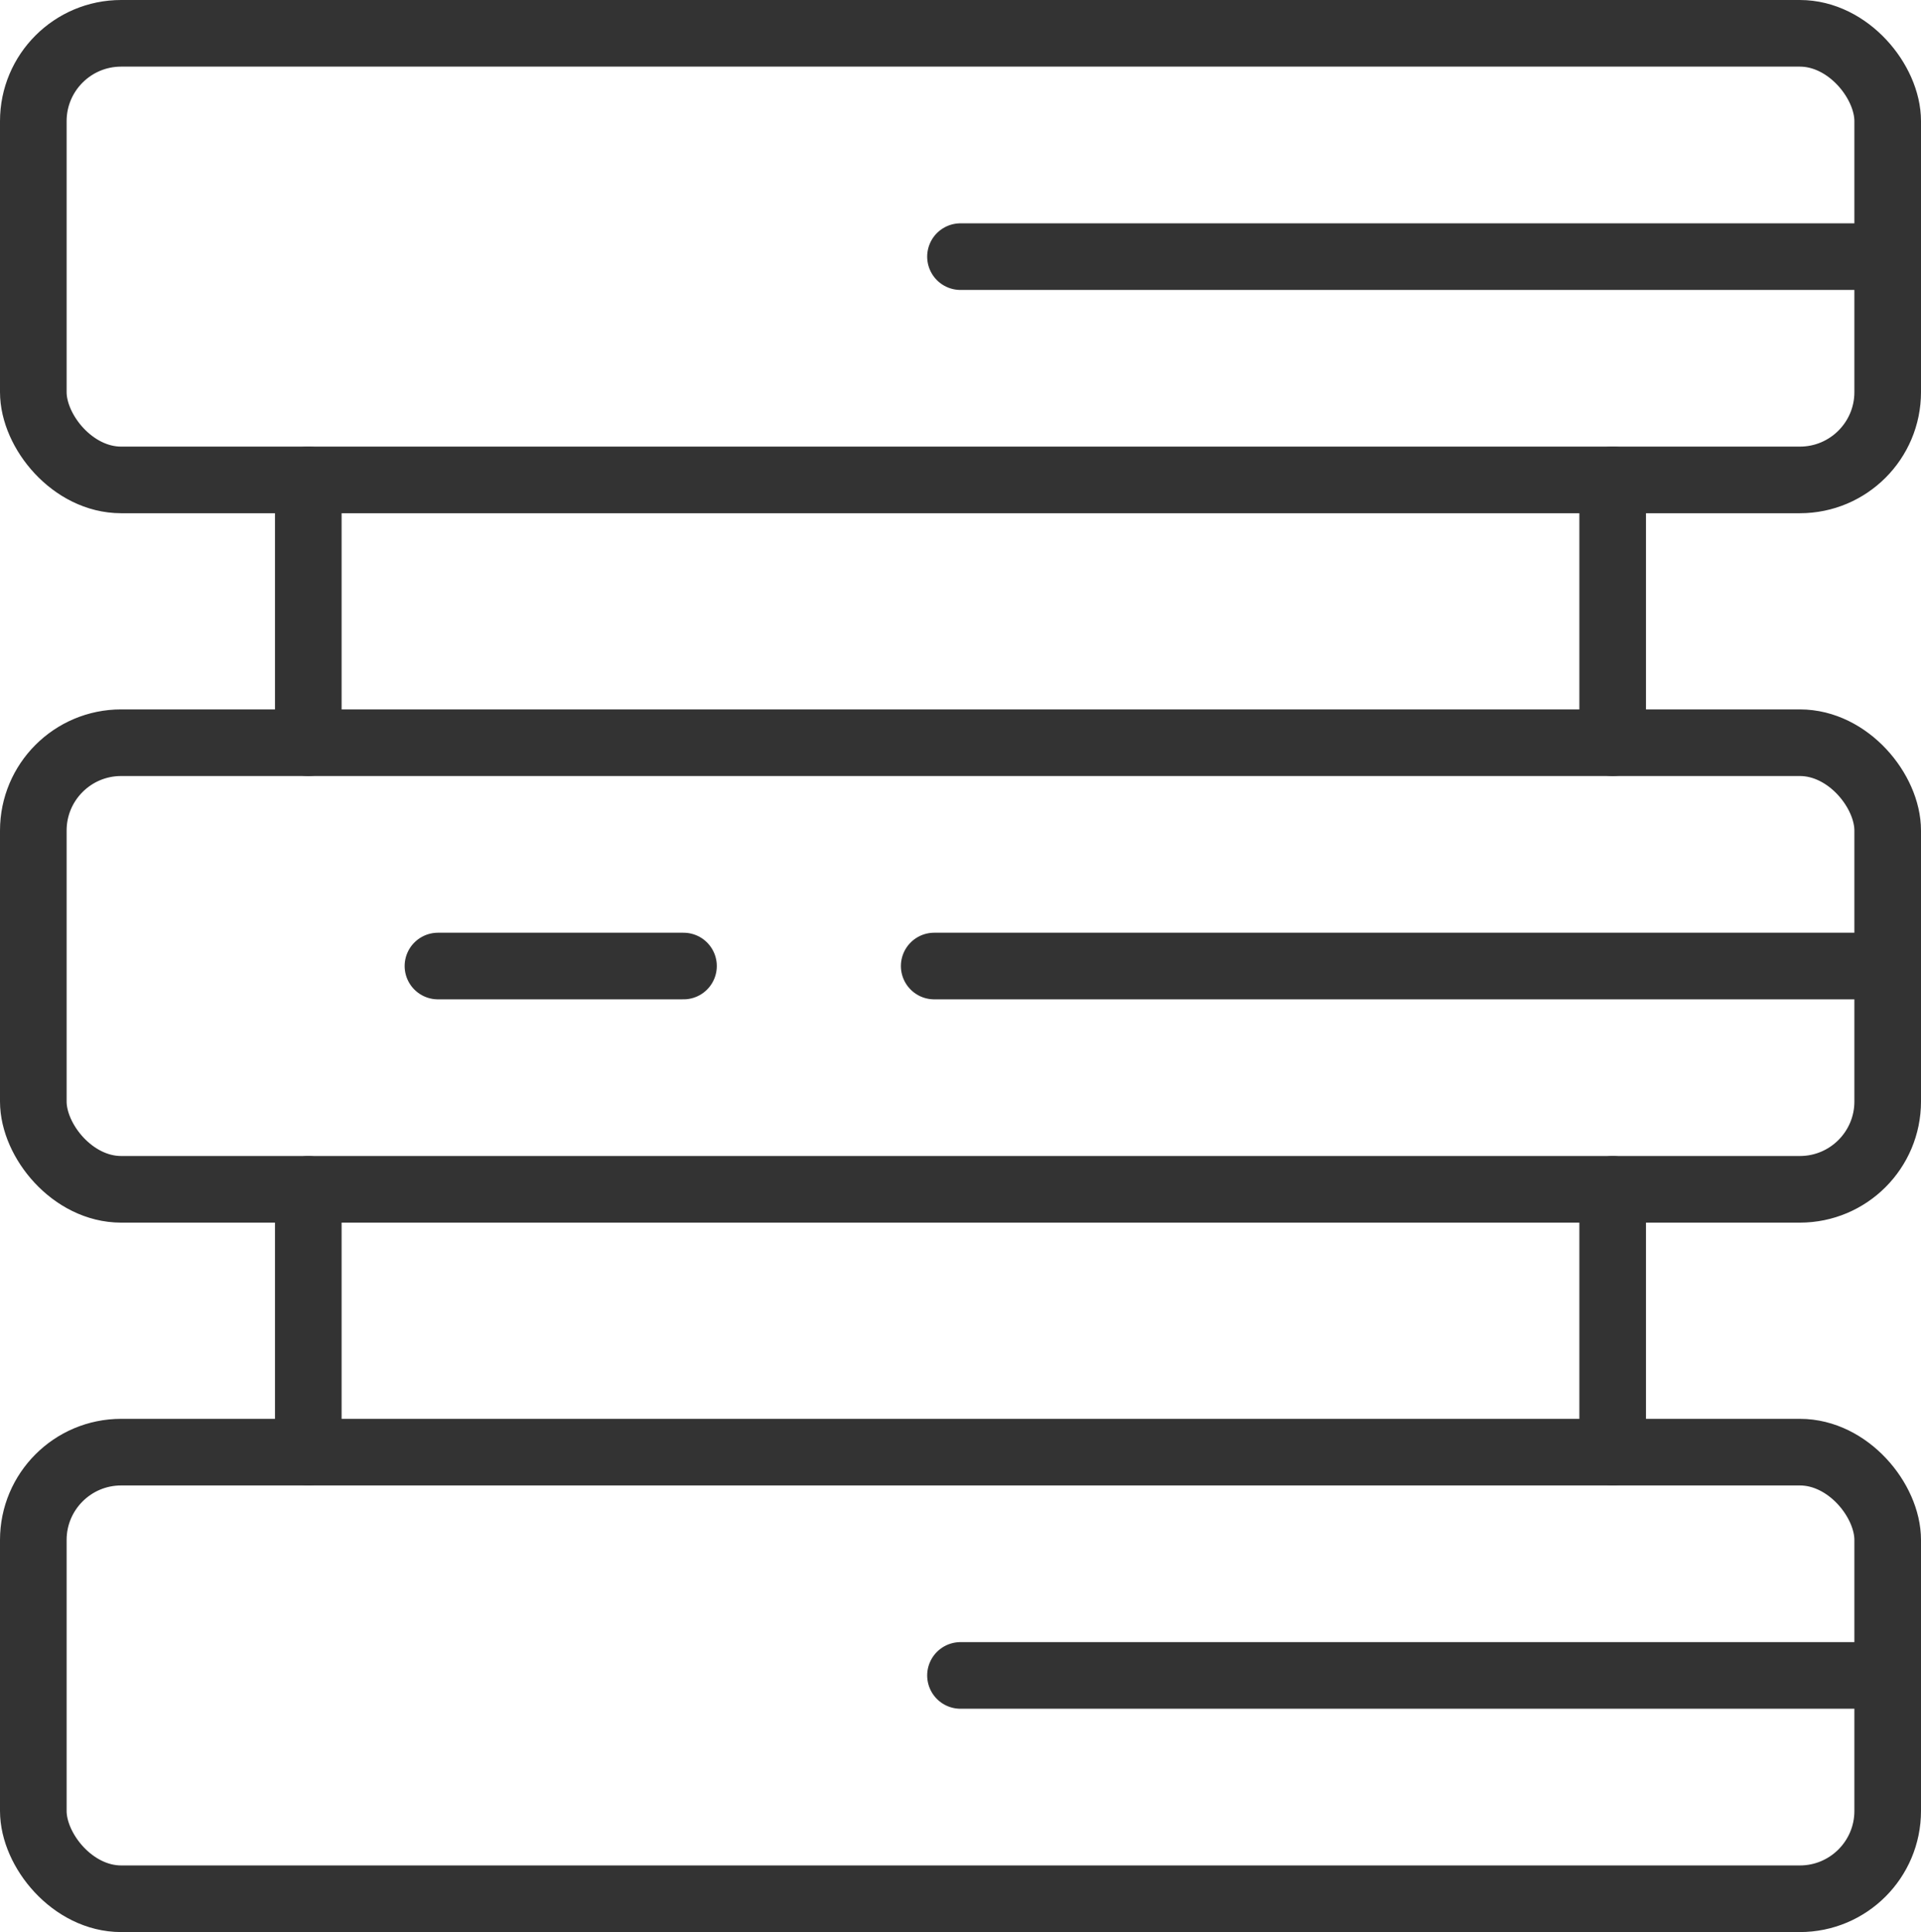 <svg xmlns="http://www.w3.org/2000/svg" width="57.675" height="58" viewBox="0 0 57.675 58"><g transform="translate(1 1)"><rect width="55.675" height="13.407" rx="2.637" fill="none" stroke="#333" stroke-linecap="round" stroke-linejoin="round" stroke-width="2"/><rect width="55.675" height="13.407" rx="2.637" transform="translate(0 21.296)" fill="none" stroke="#333" stroke-linecap="round" stroke-linejoin="round" stroke-width="2"/><rect width="55.675" height="13.407" rx="2.637" transform="translate(0 42.593)" fill="none" stroke="#333" stroke-linecap="round" stroke-linejoin="round" stroke-width="2"/><line y2="7.889" transform="translate(8.256 13.407)" fill="none" stroke="#333" stroke-linecap="round" stroke-linejoin="round" stroke-width="2"/><line y2="7.889" transform="translate(47.418 13.407)" fill="none" stroke="#333" stroke-linecap="round" stroke-linejoin="round" stroke-width="2"/><line y2="7.889" transform="translate(8.256 34.704)" fill="none" stroke="#333" stroke-linecap="round" stroke-linejoin="round" stroke-width="2"/><line y2="7.889" transform="translate(47.418 34.704)" fill="none" stroke="#333" stroke-linecap="round" stroke-linejoin="round" stroke-width="2"/><line x2="27.837" transform="translate(27.837 6.704)" fill="none" stroke="#333" stroke-linecap="round" stroke-linejoin="round" stroke-width="2"/><line x2="27.837" transform="translate(27.837 49.296)" fill="none" stroke="#333" stroke-linecap="round" stroke-linejoin="round" stroke-width="2"/><line x2="7.372" transform="translate(12.149 28)" fill="none" stroke="#333" stroke-linecap="round" stroke-linejoin="round" stroke-width="2"/><line x2="28.627" transform="translate(27.048 28)" fill="none" stroke="#333" stroke-linecap="round" stroke-linejoin="round" stroke-width="2"/></g></svg>
